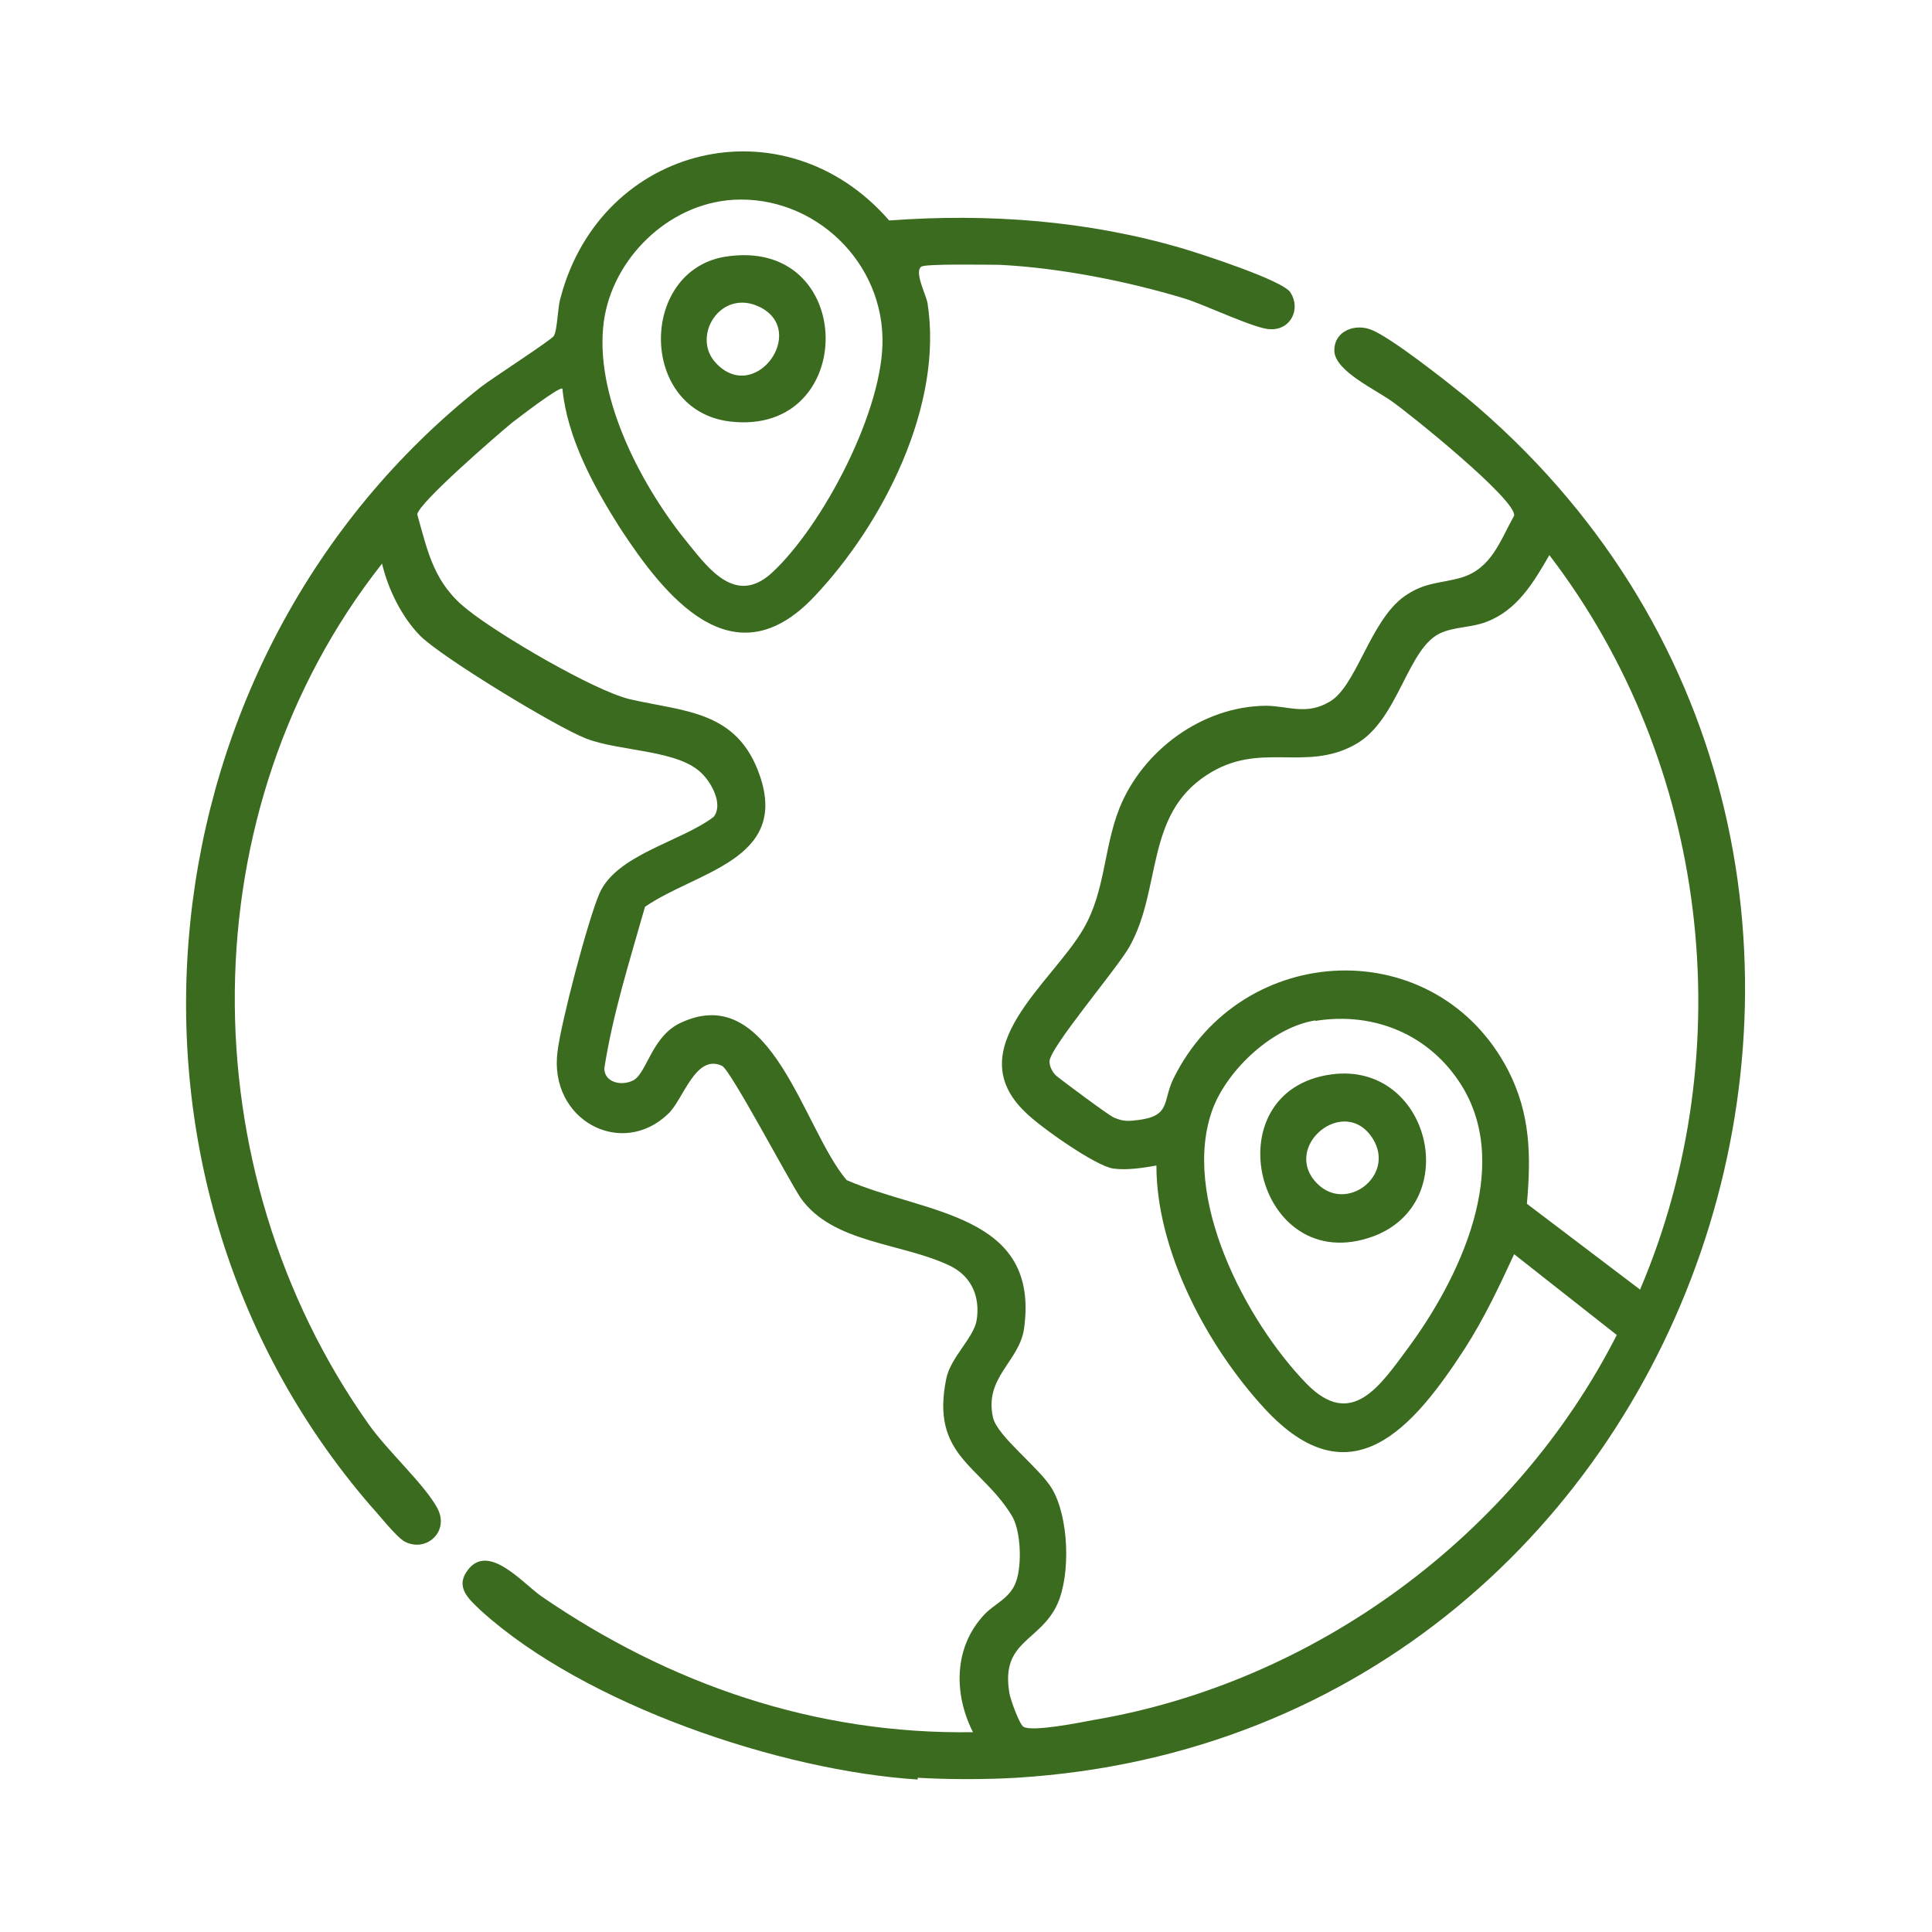 <?xml version="1.0" encoding="UTF-8"?>
<svg id="layer" xmlns="http://www.w3.org/2000/svg" version="1.1" viewBox="0 0 31.81 31.81">
  <!-- Generator: Adobe Illustrator 29.6.0, SVG Export Plug-In . SVG Version: 2.1.1 Build 207)  -->
  <defs>
    <style>
      .st0 {
        fill: #3a6b1e;
      }
    </style>
  </defs>
  <path class="st0" d="M15.12,29.3c-2.26-.14-5.49-1.23-7.2-2.78-.2-.19-.44-.39-.21-.68.34-.43.89.22,1.2.44,2.11,1.45,4.51,2.28,7.11,2.24-.32-.63-.32-1.4.19-1.94.17-.18.42-.26.52-.54s.08-.86-.08-1.1c-.51-.82-1.33-.97-1.07-2.24.07-.35.45-.67.5-.96.06-.37-.07-.71-.42-.89-.79-.39-1.95-.37-2.48-1.13-.2-.3-1.15-2.1-1.29-2.17-.44-.21-.64.56-.89.79-.77.74-1.97.1-1.82-1.03.06-.49.5-2.16.69-2.6.28-.64,1.34-.85,1.88-1.26.16-.2-.03-.55-.18-.7-.38-.41-1.35-.37-1.92-.59-.49-.19-2.4-1.35-2.74-1.7-.3-.31-.52-.76-.62-1.18-3.2,4.06-3.19,9.98-.22,14.17.3.43.92.99,1.13,1.38s-.19.74-.54.55c-.14-.08-.43-.45-.56-.59-4.73-5.48-3.79-13.99,1.82-18.42.18-.14,1.17-.78,1.2-.84.06-.11.06-.47.11-.63.67-2.53,3.69-3.25,5.41-1.27,1.64-.12,3.26,0,4.83.46.3.09,1.67.53,1.78.73.17.27,0,.62-.34.6-.23,0-1.07-.4-1.39-.5-.95-.29-2.07-.51-3.06-.56-.18,0-1.22-.02-1.29.03-.12.08.07.45.1.59.27,1.69-.73,3.65-1.87,4.85-1.33,1.4-2.45,0-3.2-1.15-.43-.68-.86-1.47-.94-2.28-.04-.05-.75.5-.83.56-.23.19-1.54,1.32-1.56,1.51.18.64.28,1.14.83,1.57.51.41,2.06,1.32,2.66,1.47.9.21,1.78.18,2.15,1.26.48,1.39-1.05,1.58-1.89,2.16-.25.88-.53,1.76-.67,2.66,0,.24.3.3.49.19.22-.14.3-.74.79-.95,1.48-.67,2,1.77,2.71,2.6,1.28.56,3.19.54,2.92,2.45-.08.54-.66.8-.51,1.46.07.31.77.83.97,1.17.28.47.31,1.41.09,1.9-.29.63-.94.6-.79,1.47.02.11.16.5.23.55.14.09.94-.07,1.15-.11,3.66-.62,6.94-3.04,8.62-6.34l-1.69-1.33c-.25.54-.49,1.05-.81,1.55-.85,1.31-1.88,2.53-3.3.99-.94-1.02-1.78-2.59-1.78-4-.23.04-.48.08-.71.05-.29-.04-1.21-.69-1.44-.92-1.11-1.05.43-2.13.95-3.03.36-.62.33-1.32.59-1.98.38-.95,1.36-1.68,2.41-1.69.36,0,.66.16,1.04-.06.45-.24.67-1.33,1.24-1.74.34-.24.59-.21.94-.31.5-.15.64-.61.87-1.02.04-.26-1.71-1.67-2.01-1.88-.26-.19-.94-.5-.95-.83s.34-.46.61-.35c.33.13,1.25.86,1.56,1.11,8.86,7.39,4.09,22.02-7.4,22.73-.49.03-1.14.03-1.63,0,0,0,0,.03,0,.03ZM11.96,3.3c-1.05.12-1.94,1.05-2.03,2.1-.11,1.21.66,2.65,1.41,3.56.34.42.78,1,1.36.48.85-.78,1.86-2.71,1.83-3.88-.03-1.35-1.24-2.41-2.58-2.26ZM27,21.24c1.69-3.96,1.13-8.68-1.49-12.1-.26.45-.53.91-1.04,1.1-.23.09-.5.08-.72.17-.58.22-.71,1.45-1.44,1.85-.83.46-1.57-.07-2.44.5-1.02.66-.74,1.87-1.27,2.82-.19.35-1.33,1.68-1.32,1.9,0,.09.06.19.12.24s.86.65.94.68c.16.07.24.06.41.04.53-.07.39-.31.57-.68,1.13-2.29,4.33-2.41,5.51-.14.37.72.38,1.41.31,2.2,0,0,1.86,1.41,1.86,1.41ZM21.66,16.8c-.7.11-1.44.8-1.69,1.45-.54,1.44.54,3.5,1.54,4.53.74.76,1.21.04,1.67-.58.85-1.15,1.72-2.97.89-4.32-.52-.84-1.44-1.23-2.42-1.07,0,0,0,0,0,0Z"/>
  <path class="st0" d="M11.92,4.23c2.2-.37,2.23,2.96.1,2.71-1.5-.18-1.5-2.46-.1-2.71ZM11.79,5.98c.64.68,1.51-.52.73-.92-.65-.33-1.15.48-.73.92Z"/>
  <path class="st0" d="M21.92,17.69c1.62-.22,2.19,2.12.68,2.67-1.92.69-2.66-2.4-.68-2.67ZM21.69,19.49c.48.48,1.28-.13.92-.73-.46-.76-1.53.12-.92.73Z"/>
</svg>